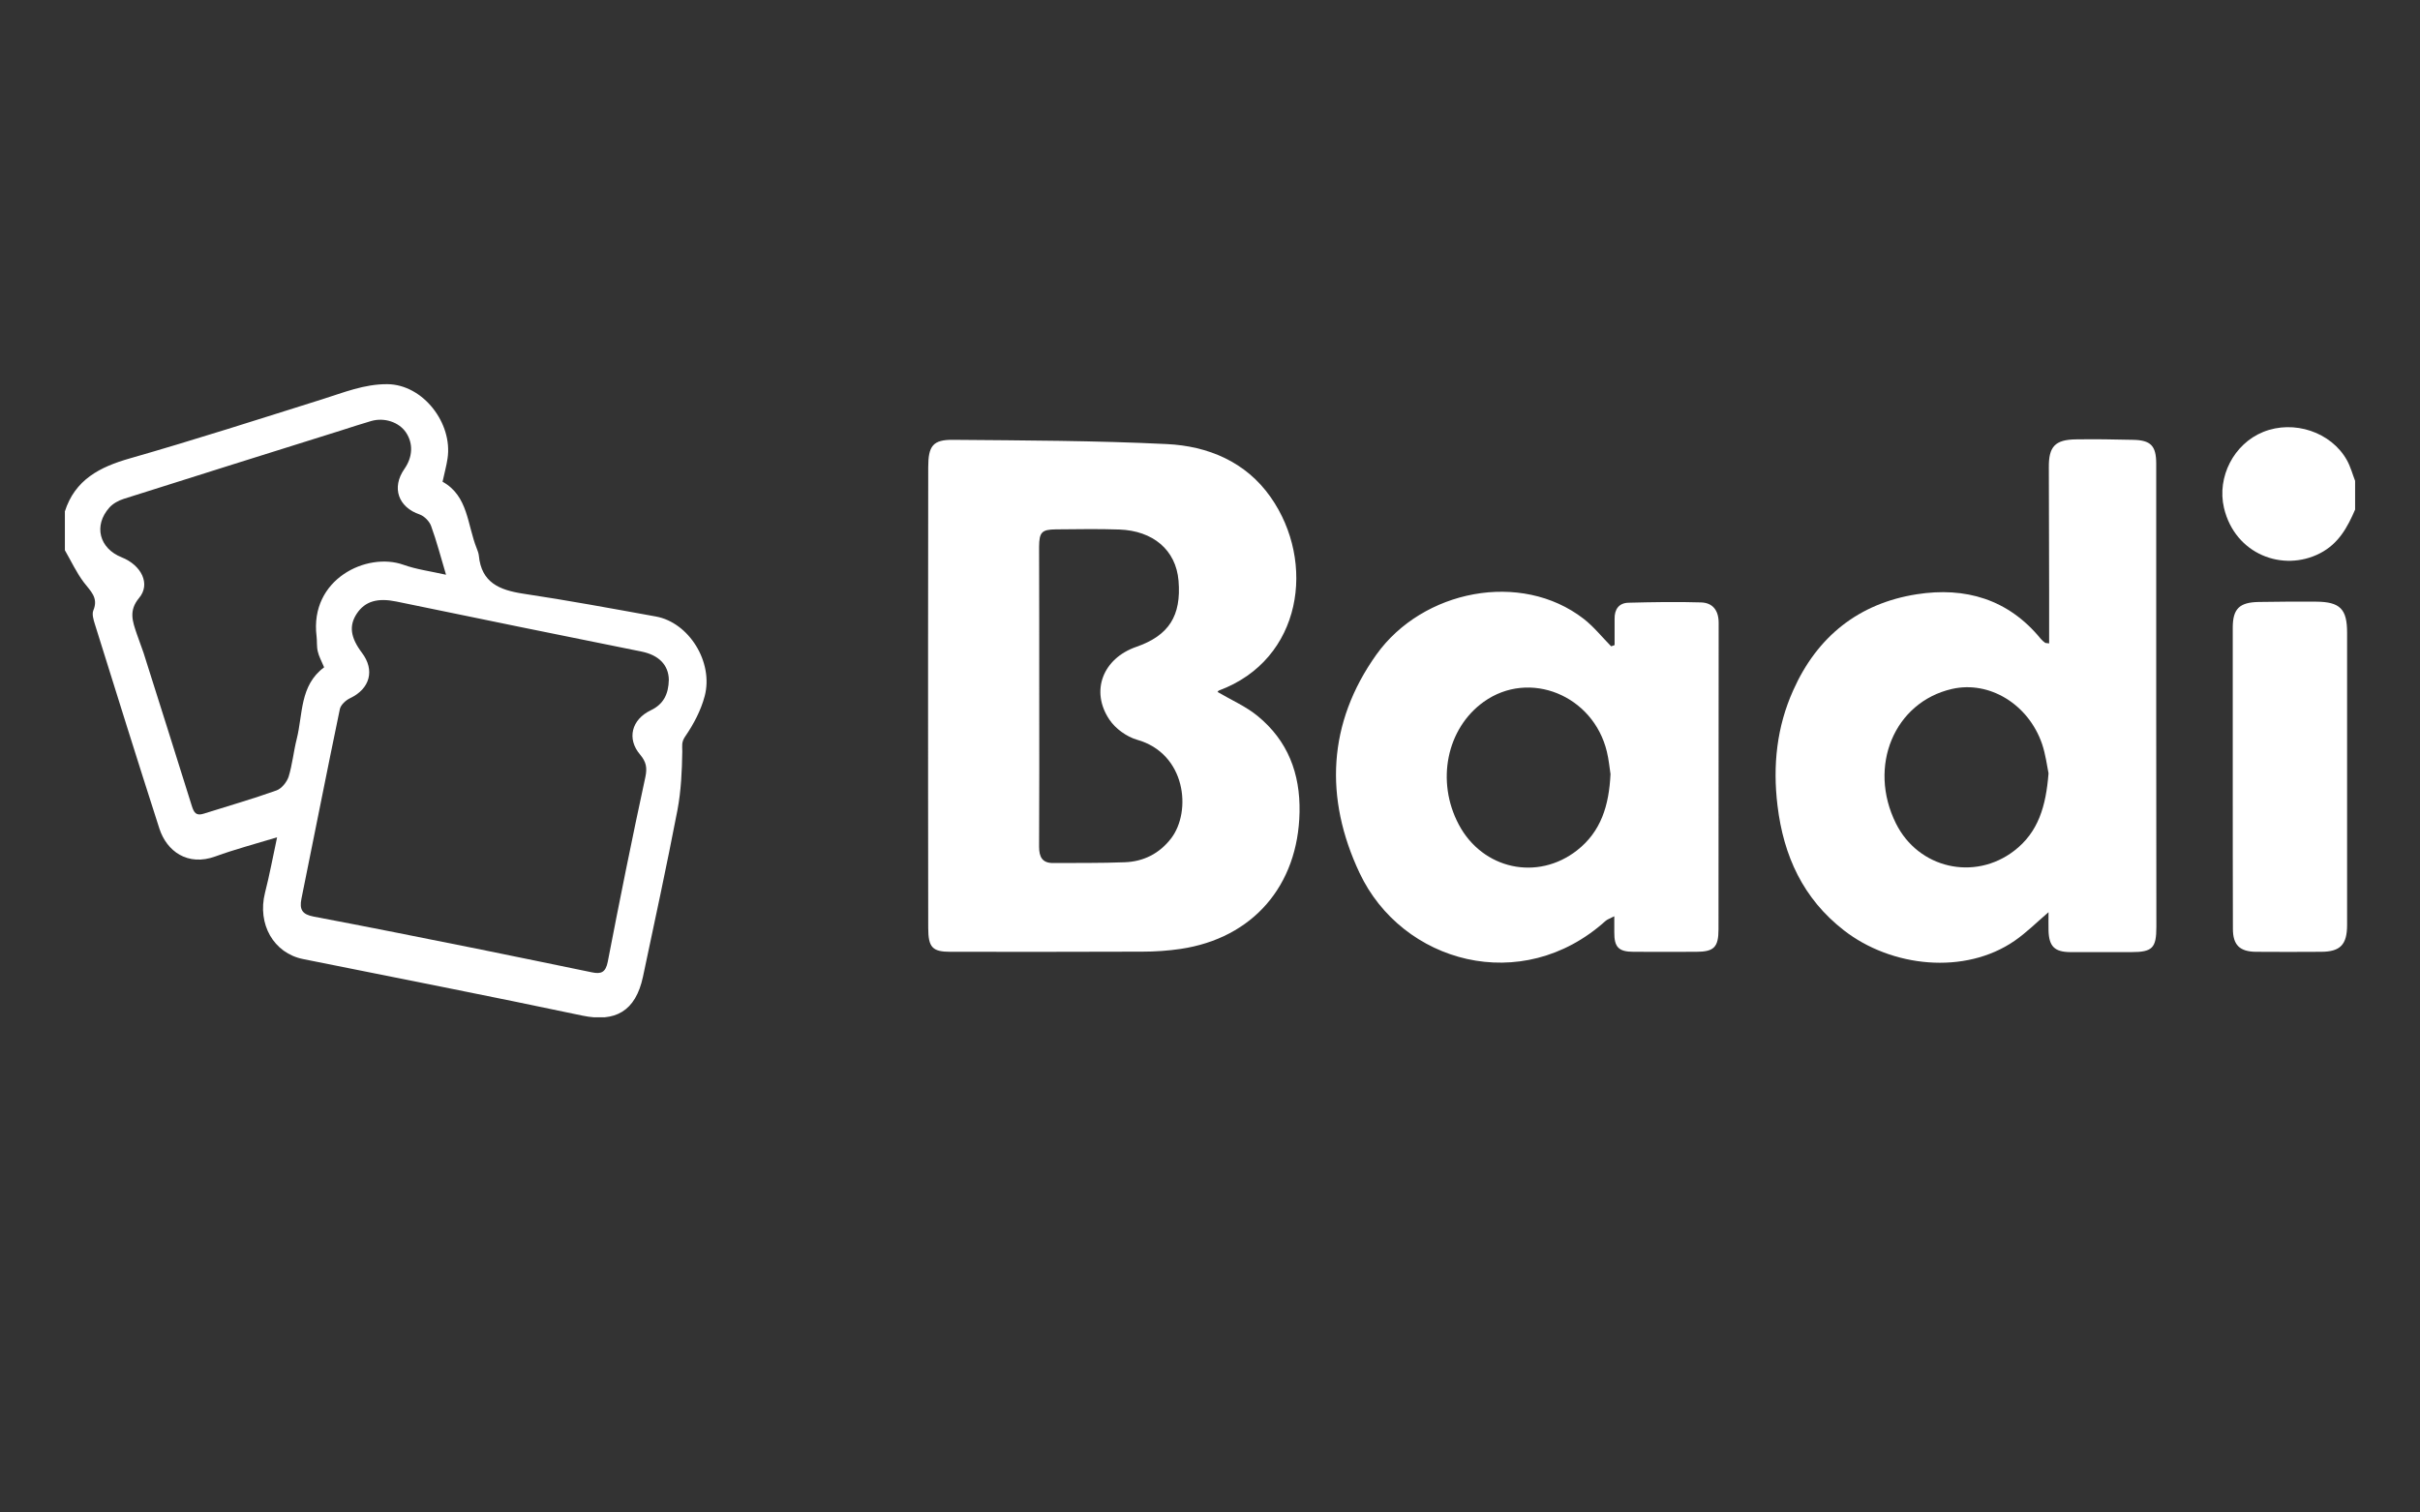 <svg xmlns="http://www.w3.org/2000/svg" xmlns:xlink="http://www.w3.org/1999/xlink" id="Capa_1" x="0px" y="0px" viewBox="0 0 1600 1000" style="enable-background:new 0 0 1600 1000;" xml:space="preserve"><rect x="0" y="0" width="1600" height="1000" fill="#333333" stroke="none"/> <style type="text/css"> .st0{clip-path:url(#SVGID_00000127734587113545582810000011359180532011030677_);fill:#FFFFFF;} </style> <g> <defs> <rect id="SVGID_1_" x="42.8" y="254" width="1514.3" height="418.6"></rect> </defs> <clipPath id="SVGID_00000046335464591180409160000009522116897635971977_"> <use xlink:href="#SVGID_1_" style="overflow:visible;"></use> </clipPath> <path style="clip-path:url(#SVGID_00000046335464591180409160000009522116897635971977_);fill:#FFFFFF;" d="M214.3,441.2 c-1.8-4.3-3.5-7.3-4.2-10.5c-0.8-3.2-0.4-6.7-0.8-10c-4.7-37.9,33.4-55.9,57.4-47.3c8.7,3.1,18,4.3,28.2,6.6 c-3.5-11.7-6.2-22.2-9.9-32.3c-1.1-3-4.4-6.4-7.4-7.5c-14.3-4.8-18.9-17.8-10.2-30.2c5.5-7.9,5.9-16.8,1-24.1 c-4.6-6.8-14.3-10.1-23.1-7.5c-6.6,1.9-13.2,4.1-19.8,6.2c-47.9,15-95.7,30-143.6,45.2c-3.5,1.1-7.2,3.1-9.6,5.8 c-10.6,11.9-6.7,27,8.2,32.9c13,5.2,19.2,17.6,11.5,26.8c-7.1,8.5-4.3,15.6-1.6,23.7c1.4,4.2,3.1,8.4,4.5,12.6 c10.7,33.8,21.4,67.6,32,101.5c1.3,4,2.7,6.5,7.7,4.9c16.1-5.1,32.3-9.7,48.2-15.4c3.4-1.2,6.8-5.5,8-9c2.5-8.1,3.3-16.8,5.4-25.1 C200.3,472.2,198.1,453.2,214.3,441.2 M442.2,449.4c-0.2-9.8-6.7-16.3-18-18.6c-54.1-10.9-108.2-21.9-162.2-33.1 c-12.2-2.5-20.6-0.3-26.1,8c-5.3,8-4.2,15.8,3.4,25.9c8.7,11.5,5.3,23.8-7.8,30c-2.8,1.3-6.2,4.4-6.8,7.2 c-8.7,41.8-16.9,83.6-25.4,125.4c-1.5,7.3,0.7,10.4,8,11.8c36,6.8,71.8,14,107.7,21.2c25.5,5.1,51,10.5,76.5,15.7 c5.8,1.2,8.9,0.1,10.3-6.9c7.9-40.9,16.1-81.7,24.9-122.3c1.3-6.2,0.5-10-3.5-14.8c-8.9-10.4-5.7-23.2,7.1-29.3 C438.7,465.6,442,458.9,442.2,449.4 M42.8,338.4c6.7-21.3,23.2-29.7,43.3-35.4c42.6-12.2,84.9-25.8,127.2-39.1 c14-4.4,27.5-10,42.8-9.9c23.7,0.2,43.3,25.9,39.8,49.1c-0.7,4.9-2.1,9.7-3.3,15.4c17,9.4,16.3,28.5,22.6,44.1 c0.6,1.5,1.2,3.1,1.4,4.8c1.7,17.8,13.6,22.7,29.2,25.1c29.4,4.4,58.6,9.8,87.8,15.1c21.8,3.9,38.3,30.1,32.3,52.7 c-2.5,9.4-7.3,18.5-12.8,26.5c-2.7,3.9-2,6.2-2,10c-0.2,13-0.8,26.1-3.2,38.8c-7.1,36.8-15,73.5-22.8,110.2 c-4.9,22.9-18.4,30.2-40,25.7c-61.5-13-123.1-25-184.7-37.4c-19.5-3.9-30.4-23.1-25.2-43.8c3-11.7,5.2-23.7,8-36.7 c-14.5,4.4-27.8,7.9-40.7,12.6c-18.5,6.8-32.3-3.5-37.1-18.3c-14.5-45-28.6-90.2-42.7-135.3c-0.9-2.9-2-6.5-1-9 c3.6-8.5-2-12.9-6.3-18.6c-4.9-6.5-8.4-14.1-12.5-21.2V338.4z"></path> <path style="clip-path:url(#SVGID_00000046335464591180409160000009522116897635971977_);fill:#FFFFFF;" d="M1557.2,336.7 c-5.1,11.8-10.9,22.7-23.3,29.1c-24.4,12.6-56.2,0.8-63.5-30c-4.8-20.5,6.6-42.4,25.9-50.2c20.2-8.2,45,0,55.4,18.7 c2.4,4.3,3.7,9.3,5.5,13.9V336.7z"></path> <path style="clip-path:url(#SVGID_00000046335464591180409160000009522116897635971977_);fill:#FFFFFF;" d="M687.1,459.8 L687.1,459.8c0,33.3,0.1,66.7-0.1,100c0,6.8,2.1,10.9,9.4,10.8c15.7-0.1,31.4,0.1,47-0.5c12.6-0.4,23.1-5.7,30.9-15.8 c13.7-17.9,9.8-56.1-22.5-65.2c-6.9-2-14.3-7.3-18.3-13.3c-12.8-19-4.2-40.5,17.7-48.1c21.6-7.5,29.9-20.5,28-43.7 c-1.7-20.5-17-33.1-39.1-33.9c-14-0.5-28-0.2-42-0.1c-9.4,0.1-11,1.9-11.1,11.5C687.1,394.3,687.1,427,687.1,459.8 M805,457.5 c9,5.3,18.7,9.5,26.5,15.9c19.9,16.3,28.2,37.9,27.7,63.6c-0.9,48.4-30.8,83.3-78.7,90.4c-8.3,1.2-16.7,1.8-25.1,1.8 c-42.3,0.2-84.7,0.1-127,0.1c-11.9,0-14.7-2.9-14.7-15.8c-0.1-61.1-0.1-122.2-0.1-183.4c0-40.4,0.1-80.7,0.1-121.1 c0-14.1,3-18.4,16.6-18.2c47.1,0.4,94.2,0.5,141.1,2.8c27.3,1.3,52.3,11.7,68.7,35.1c30.1,42.9,21,107.3-34.1,127.8 C805.5,456.6,805.2,457.3,805,457.5"></path> <path style="clip-path:url(#SVGID_00000046335464591180409160000009522116897635971977_);fill:#FFFFFF;" d="M1354.4,511.3 c-1-4.9-1.9-12.4-4.3-19.5c-9.1-26.3-34.9-41.9-59.5-36.3c-38.1,8.7-55.9,51.1-37.1,88.9c14.8,29.8,51.9,38.3,78.2,18.1 C1347.7,550.2,1352.7,533,1354.4,511.3 M1354.8,425.4c0-11.8,0-23.4,0-35c-0.1-27.2-0.1-54.3-0.2-81.5 c-0.1-13.6,4.1-18.2,17.8-18.4c12.6-0.2,25.2,0,37.8,0.3c11.8,0.2,15.4,3.9,15.4,15.8c0,54.4,0,108.8,0,163.2 c0,47.7,0.1,95.3,0.1,143c0,14-2.6,16.7-16.6,16.7c-13.5,0-26.9,0-40.4,0c-10.3-0.1-14-3.8-14.3-14.2c-0.1-3.8,0-7.7,0-12.2 c-7.8,6.7-14.6,13.5-22.4,18.9c-32.9,22.7-81.4,17.6-112.9-6.9c-27-21-39.9-49.2-43.9-82.5c-3.2-26.4-0.5-52,10.4-76.2 c15.8-35.5,43.3-57.5,81.7-63.5c32-5,60.5,3.2,81.9,29.4c0.9,1.1,2,2,3.1,2.8C1352.5,425.2,1353.2,425.1,1354.8,425.4"></path> <path style="clip-path:url(#SVGID_00000046335464591180409160000009522116897635971977_);fill:#FFFFFF;" d="M1064.8,511.8 c-0.6-3.8-1.1-9.4-2.4-14.8c-9-37.4-51.3-54.5-81.4-33c-24.6,17.6-31.7,52.6-16.5,81.2c15.7,29.6,52,37.5,78.2,17 C1058.5,549.8,1063.8,532.7,1064.8,511.8 M1067.5,426.5c0-5.8,0-11.6,0-17.4c-0.1-6.3,2.9-10.5,9.3-10.6 c15.9-0.4,31.9-0.7,47.8-0.2c7.8,0.2,11.7,5.3,11.7,13.5c-0.1,67.5,0,135.1-0.1,202.6c0,12-3.1,14.9-14.9,14.9 c-13.7,0-27.5,0.1-41.2,0c-10,0-12.9-3.1-12.8-13.1c0-3,0-6,0-10.4c-2.8,1.5-4.6,2-5.8,3.1c-55.4,49.9-134.6,27.7-162.6-31.7 c-23.4-49.6-21.1-99.2,11.1-144.4c30.6-42.8,95.6-55.7,137-23.7c6.7,5.2,12.2,12.1,18.2,18.2C1066,427.1,1066.8,426.8,1067.5,426.5 "></path> <path style="clip-path:url(#SVGID_00000046335464591180409160000009522116897635971977_);fill:#FFFFFF;" d="M1476.2,513.3 c0-32.8,0-65.5,0-98.3c0-12.5,4.4-16.8,17.3-17c12.6-0.2,25.2-0.3,37.8-0.2c15.9,0.1,20.5,4.9,20.5,20.5c0,64.4,0,128.8,0,193.2 c0,13.1-4.5,17.8-17.4,17.8c-14.3,0.1-28.6,0.1-42.8,0c-10.9-0.1-15.3-4.6-15.3-15.2C1476.2,580.5,1476.2,546.9,1476.2,513.3"></path> </g> </svg>